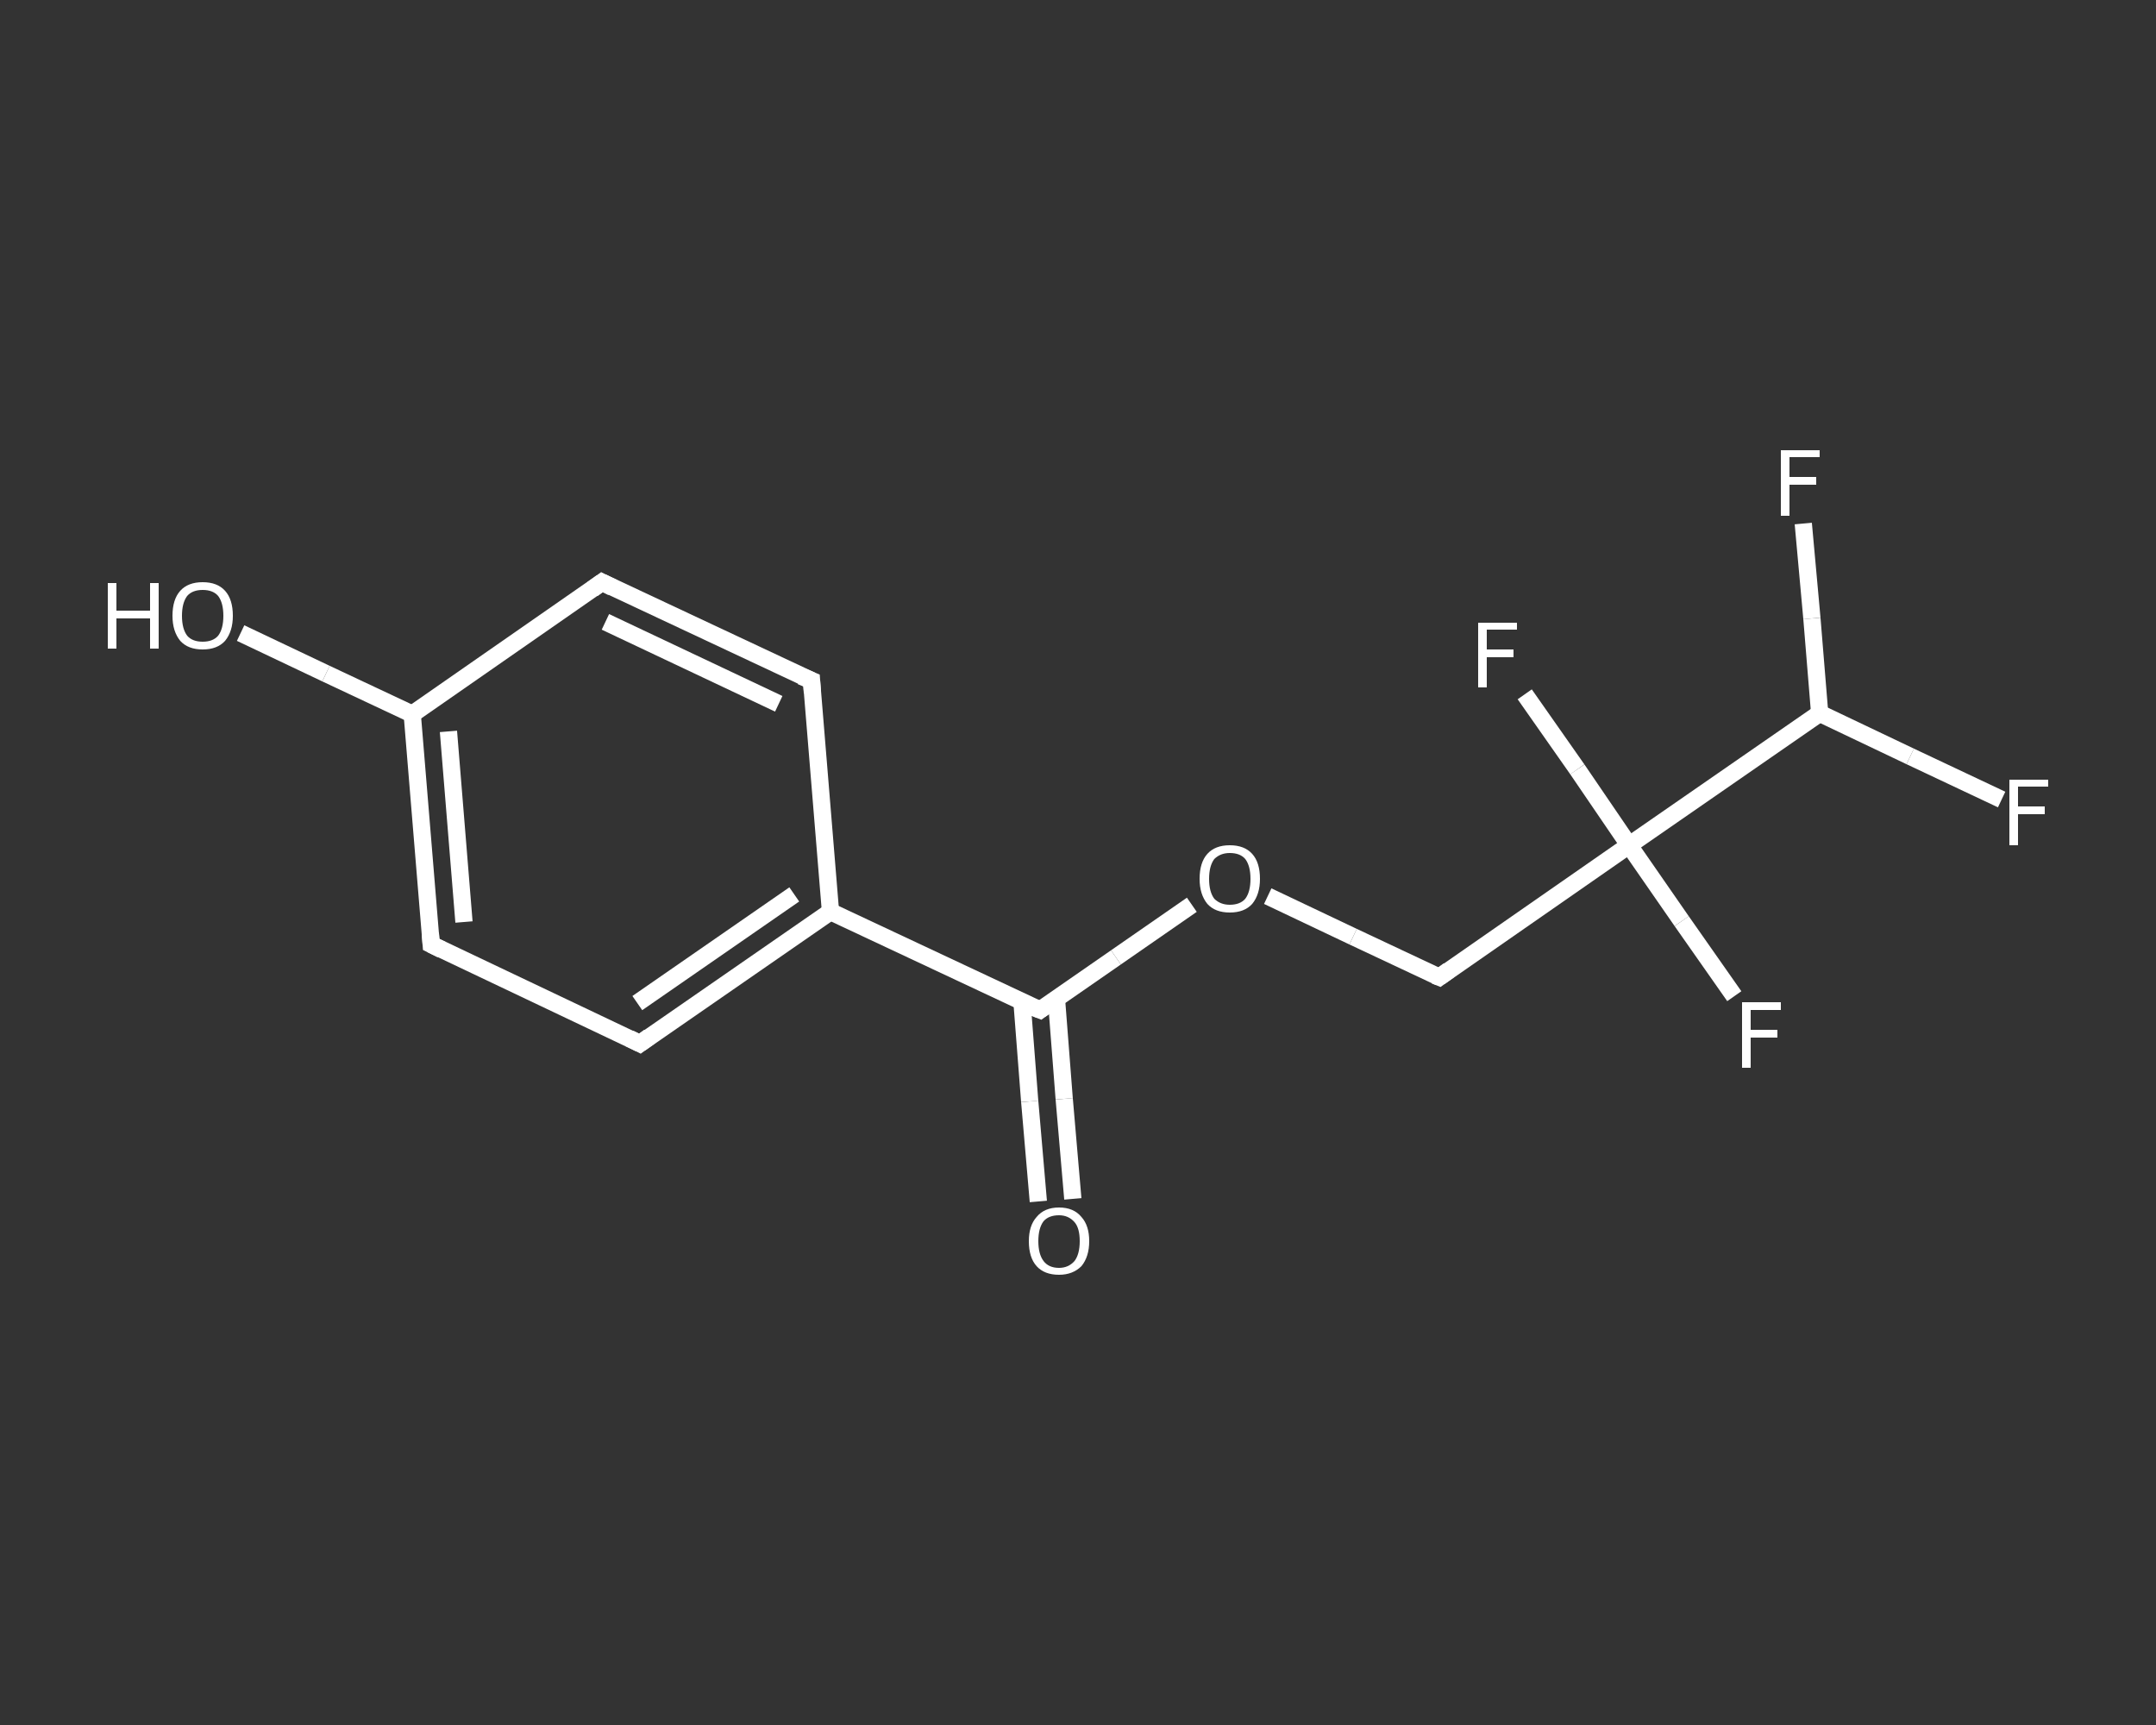 <?xml version='1.0' encoding='iso-8859-1'?>
<svg version='1.1' baseProfile='full'
              xmlns='http://www.w3.org/2000/svg'
                      xmlns:rdkit='http://www.rdkit.org/xml'
                      xmlns:xlink='http://www.w3.org/1999/xlink'
                  xml:space='preserve'
width='250px' height='200px' viewBox='0 0 250 200'>
<rect x="0" y="0" width="250" height="200" fill="#333333" stroke="none"/>
<!-- END OF HEADER -->
<rect style='opacity:1.0;fill:transparent;stroke:none' width='250.0' height='200.0' x='0.0' y='0.0'> </rect>
<path class='bond-0 atom-0 atom-1' d='M 120.4,139.3 L 119.4,127.7' style='fill:none;fill-rule:evenodd;stroke:#FFFFFF;stroke-width:2.0px;stroke-linecap:butt;stroke-linejoin:miter;stroke-opacity:1' />
<path class='bond-0 atom-0 atom-1' d='M 119.4,127.7 L 118.5,116.1' style='fill:none;fill-rule:evenodd;stroke:#FFFFFF;stroke-width:2.0px;stroke-linecap:butt;stroke-linejoin:miter;stroke-opacity:1' />
<path class='bond-0 atom-0 atom-1' d='M 124.4,139.0 L 123.4,127.4' style='fill:none;fill-rule:evenodd;stroke:#FFFFFF;stroke-width:2.0px;stroke-linecap:butt;stroke-linejoin:miter;stroke-opacity:1' />
<path class='bond-0 atom-0 atom-1' d='M 123.4,127.4 L 122.5,115.8' style='fill:none;fill-rule:evenodd;stroke:#FFFFFF;stroke-width:2.0px;stroke-linecap:butt;stroke-linejoin:miter;stroke-opacity:1' />
<path class='bond-1 atom-1 atom-2' d='M 120.6,117.1 L 129.4,111.0' style='fill:none;fill-rule:evenodd;stroke:#FFFFFF;stroke-width:2.0px;stroke-linecap:butt;stroke-linejoin:miter;stroke-opacity:1' />
<path class='bond-1 atom-1 atom-2' d='M 129.4,111.0 L 138.2,104.9' style='fill:none;fill-rule:evenodd;stroke:#FFFFFF;stroke-width:2.0px;stroke-linecap:butt;stroke-linejoin:miter;stroke-opacity:1' />
<path class='bond-2 atom-2 atom-3' d='M 147.0,103.9 L 156.9,108.6' style='fill:none;fill-rule:evenodd;stroke:#FFFFFF;stroke-width:2.0px;stroke-linecap:butt;stroke-linejoin:miter;stroke-opacity:1' />
<path class='bond-2 atom-2 atom-3' d='M 156.9,108.6 L 166.9,113.3' style='fill:none;fill-rule:evenodd;stroke:#FFFFFF;stroke-width:2.0px;stroke-linecap:butt;stroke-linejoin:miter;stroke-opacity:1' />
<path class='bond-3 atom-3 atom-4' d='M 166.9,113.3 L 188.9,98.0' style='fill:none;fill-rule:evenodd;stroke:#FFFFFF;stroke-width:2.0px;stroke-linecap:butt;stroke-linejoin:miter;stroke-opacity:1' />
<path class='bond-4 atom-4 atom-5' d='M 188.9,98.0 L 195.0,106.8' style='fill:none;fill-rule:evenodd;stroke:#FFFFFF;stroke-width:2.0px;stroke-linecap:butt;stroke-linejoin:miter;stroke-opacity:1' />
<path class='bond-4 atom-4 atom-5' d='M 195.0,106.8 L 201.1,115.5' style='fill:none;fill-rule:evenodd;stroke:#FFFFFF;stroke-width:2.0px;stroke-linecap:butt;stroke-linejoin:miter;stroke-opacity:1' />
<path class='bond-5 atom-4 atom-6' d='M 188.9,98.0 L 182.9,89.2' style='fill:none;fill-rule:evenodd;stroke:#FFFFFF;stroke-width:2.0px;stroke-linecap:butt;stroke-linejoin:miter;stroke-opacity:1' />
<path class='bond-5 atom-4 atom-6' d='M 182.9,89.2 L 176.8,80.5' style='fill:none;fill-rule:evenodd;stroke:#FFFFFF;stroke-width:2.0px;stroke-linecap:butt;stroke-linejoin:miter;stroke-opacity:1' />
<path class='bond-6 atom-4 atom-7' d='M 188.9,98.0 L 211.0,82.7' style='fill:none;fill-rule:evenodd;stroke:#FFFFFF;stroke-width:2.0px;stroke-linecap:butt;stroke-linejoin:miter;stroke-opacity:1' />
<path class='bond-7 atom-7 atom-8' d='M 211.0,82.7 L 210.1,71.7' style='fill:none;fill-rule:evenodd;stroke:#FFFFFF;stroke-width:2.0px;stroke-linecap:butt;stroke-linejoin:miter;stroke-opacity:1' />
<path class='bond-7 atom-7 atom-8' d='M 210.1,71.7 L 209.1,60.7' style='fill:none;fill-rule:evenodd;stroke:#FFFFFF;stroke-width:2.0px;stroke-linecap:butt;stroke-linejoin:miter;stroke-opacity:1' />
<path class='bond-8 atom-7 atom-9' d='M 211.0,82.7 L 221.5,87.7' style='fill:none;fill-rule:evenodd;stroke:#FFFFFF;stroke-width:2.0px;stroke-linecap:butt;stroke-linejoin:miter;stroke-opacity:1' />
<path class='bond-8 atom-7 atom-9' d='M 221.5,87.7 L 232.1,92.7' style='fill:none;fill-rule:evenodd;stroke:#FFFFFF;stroke-width:2.0px;stroke-linecap:butt;stroke-linejoin:miter;stroke-opacity:1' />
<path class='bond-9 atom-1 atom-10' d='M 120.6,117.1 L 96.3,105.7' style='fill:none;fill-rule:evenodd;stroke:#FFFFFF;stroke-width:2.0px;stroke-linecap:butt;stroke-linejoin:miter;stroke-opacity:1' />
<path class='bond-10 atom-10 atom-11' d='M 96.3,105.7 L 74.2,121.0' style='fill:none;fill-rule:evenodd;stroke:#FFFFFF;stroke-width:2.0px;stroke-linecap:butt;stroke-linejoin:miter;stroke-opacity:1' />
<path class='bond-10 atom-10 atom-11' d='M 92.1,103.7 L 73.9,116.3' style='fill:none;fill-rule:evenodd;stroke:#FFFFFF;stroke-width:2.0px;stroke-linecap:butt;stroke-linejoin:miter;stroke-opacity:1' />
<path class='bond-11 atom-11 atom-12' d='M 74.2,121.0 L 50.0,109.5' style='fill:none;fill-rule:evenodd;stroke:#FFFFFF;stroke-width:2.0px;stroke-linecap:butt;stroke-linejoin:miter;stroke-opacity:1' />
<path class='bond-12 atom-12 atom-13' d='M 50.0,109.5 L 47.8,82.8' style='fill:none;fill-rule:evenodd;stroke:#FFFFFF;stroke-width:2.0px;stroke-linecap:butt;stroke-linejoin:miter;stroke-opacity:1' />
<path class='bond-12 atom-12 atom-13' d='M 53.8,106.9 L 52.0,84.8' style='fill:none;fill-rule:evenodd;stroke:#FFFFFF;stroke-width:2.0px;stroke-linecap:butt;stroke-linejoin:miter;stroke-opacity:1' />
<path class='bond-13 atom-13 atom-14' d='M 47.8,82.8 L 37.8,78.1' style='fill:none;fill-rule:evenodd;stroke:#FFFFFF;stroke-width:2.0px;stroke-linecap:butt;stroke-linejoin:miter;stroke-opacity:1' />
<path class='bond-13 atom-13 atom-14' d='M 37.8,78.1 L 27.9,73.4' style='fill:none;fill-rule:evenodd;stroke:#FFFFFF;stroke-width:2.0px;stroke-linecap:butt;stroke-linejoin:miter;stroke-opacity:1' />
<path class='bond-14 atom-13 atom-15' d='M 47.8,82.8 L 69.8,67.5' style='fill:none;fill-rule:evenodd;stroke:#FFFFFF;stroke-width:2.0px;stroke-linecap:butt;stroke-linejoin:miter;stroke-opacity:1' />
<path class='bond-15 atom-15 atom-16' d='M 69.8,67.5 L 94.1,78.9' style='fill:none;fill-rule:evenodd;stroke:#FFFFFF;stroke-width:2.0px;stroke-linecap:butt;stroke-linejoin:miter;stroke-opacity:1' />
<path class='bond-15 atom-15 atom-16' d='M 70.2,72.1 L 90.3,81.6' style='fill:none;fill-rule:evenodd;stroke:#FFFFFF;stroke-width:2.0px;stroke-linecap:butt;stroke-linejoin:miter;stroke-opacity:1' />
<path class='bond-16 atom-16 atom-10' d='M 94.1,78.9 L 96.3,105.7' style='fill:none;fill-rule:evenodd;stroke:#FFFFFF;stroke-width:2.0px;stroke-linecap:butt;stroke-linejoin:miter;stroke-opacity:1' />
<path d='M 121.0,116.8 L 120.6,117.1 L 119.3,116.6' style='fill:none;stroke:#FFFFFF;stroke-width:2.0px;stroke-linecap:butt;stroke-linejoin:miter;stroke-opacity:1;' />
<path d='M 166.4,113.1 L 166.9,113.3 L 168.0,112.5' style='fill:none;stroke:#FFFFFF;stroke-width:2.0px;stroke-linecap:butt;stroke-linejoin:miter;stroke-opacity:1;' />
<path d='M 75.3,120.2 L 74.2,121.0 L 73.0,120.4' style='fill:none;stroke:#FFFFFF;stroke-width:2.0px;stroke-linecap:butt;stroke-linejoin:miter;stroke-opacity:1;' />
<path d='M 51.2,110.1 L 50.0,109.5 L 49.9,108.2' style='fill:none;stroke:#FFFFFF;stroke-width:2.0px;stroke-linecap:butt;stroke-linejoin:miter;stroke-opacity:1;' />
<path d='M 68.7,68.3 L 69.8,67.5 L 71.0,68.1' style='fill:none;stroke:#FFFFFF;stroke-width:2.0px;stroke-linecap:butt;stroke-linejoin:miter;stroke-opacity:1;' />
<path d='M 92.9,78.4 L 94.1,78.9 L 94.2,80.3' style='fill:none;stroke:#FFFFFF;stroke-width:2.0px;stroke-linecap:butt;stroke-linejoin:miter;stroke-opacity:1;' />
<path class='atom-0' d='M 119.3 143.9
Q 119.3 142.1, 120.2 141.1
Q 121.1 140.0, 122.8 140.0
Q 124.5 140.0, 125.4 141.1
Q 126.3 142.1, 126.3 143.9
Q 126.3 145.7, 125.4 146.8
Q 124.4 147.8, 122.8 147.8
Q 121.1 147.8, 120.2 146.8
Q 119.3 145.8, 119.3 143.9
M 122.8 147.0
Q 123.9 147.0, 124.6 146.2
Q 125.2 145.4, 125.2 143.9
Q 125.2 142.4, 124.6 141.7
Q 123.9 140.9, 122.8 140.9
Q 121.6 140.9, 121.0 141.6
Q 120.4 142.4, 120.4 143.9
Q 120.4 145.4, 121.0 146.2
Q 121.6 147.0, 122.8 147.0
' fill='#FFFFFF'/>
<path class='atom-2' d='M 139.1 101.9
Q 139.1 100.0, 140.0 99.0
Q 140.9 98.0, 142.6 98.0
Q 144.3 98.0, 145.2 99.0
Q 146.1 100.0, 146.1 101.9
Q 146.1 103.7, 145.2 104.8
Q 144.3 105.8, 142.6 105.8
Q 140.9 105.8, 140.0 104.8
Q 139.1 103.7, 139.1 101.9
M 142.6 104.9
Q 143.8 104.9, 144.4 104.2
Q 145.0 103.4, 145.0 101.9
Q 145.0 100.4, 144.4 99.6
Q 143.8 98.9, 142.6 98.9
Q 141.5 98.9, 140.8 99.6
Q 140.2 100.4, 140.2 101.9
Q 140.2 103.4, 140.8 104.2
Q 141.5 104.9, 142.6 104.9
' fill='#FFFFFF'/>
<path class='atom-5' d='M 202.0 116.2
L 206.5 116.2
L 206.5 117.1
L 203.0 117.1
L 203.0 119.4
L 206.1 119.4
L 206.1 120.3
L 203.0 120.3
L 203.0 123.8
L 202.0 123.8
L 202.0 116.2
' fill='#FFFFFF'/>
<path class='atom-6' d='M 171.4 72.2
L 175.9 72.2
L 175.9 73.0
L 172.4 73.0
L 172.4 75.3
L 175.5 75.3
L 175.5 76.2
L 172.4 76.2
L 172.4 79.7
L 171.4 79.7
L 171.4 72.2
' fill='#FFFFFF'/>
<path class='atom-8' d='M 206.5 52.2
L 211.0 52.2
L 211.0 53.0
L 207.5 53.0
L 207.5 55.3
L 210.6 55.3
L 210.6 56.2
L 207.5 56.2
L 207.5 59.8
L 206.5 59.8
L 206.5 52.2
' fill='#FFFFFF'/>
<path class='atom-9' d='M 233.0 90.4
L 237.5 90.4
L 237.5 91.2
L 234.0 91.2
L 234.0 93.5
L 237.1 93.5
L 237.1 94.4
L 234.0 94.4
L 234.0 98.0
L 233.0 98.0
L 233.0 90.4
' fill='#FFFFFF'/>
<path class='atom-14' d='M 12.5 67.6
L 13.5 67.6
L 13.5 70.8
L 17.4 70.8
L 17.4 67.6
L 18.4 67.6
L 18.4 75.2
L 17.4 75.2
L 17.4 71.7
L 13.5 71.7
L 13.5 75.2
L 12.5 75.2
L 12.5 67.6
' fill='#FFFFFF'/>
<path class='atom-14' d='M 20.0 71.4
Q 20.0 69.5, 20.9 68.5
Q 21.8 67.5, 23.5 67.5
Q 25.2 67.5, 26.1 68.5
Q 27.0 69.5, 27.0 71.4
Q 27.0 73.2, 26.1 74.3
Q 25.2 75.3, 23.5 75.3
Q 21.8 75.3, 20.9 74.3
Q 20.0 73.2, 20.0 71.4
M 23.5 74.4
Q 24.7 74.4, 25.3 73.7
Q 25.9 72.9, 25.9 71.4
Q 25.9 69.9, 25.3 69.1
Q 24.7 68.4, 23.5 68.4
Q 22.3 68.4, 21.7 69.1
Q 21.1 69.9, 21.1 71.4
Q 21.1 72.9, 21.7 73.7
Q 22.3 74.4, 23.5 74.4
' fill='#FFFFFF'/>
</svg>
